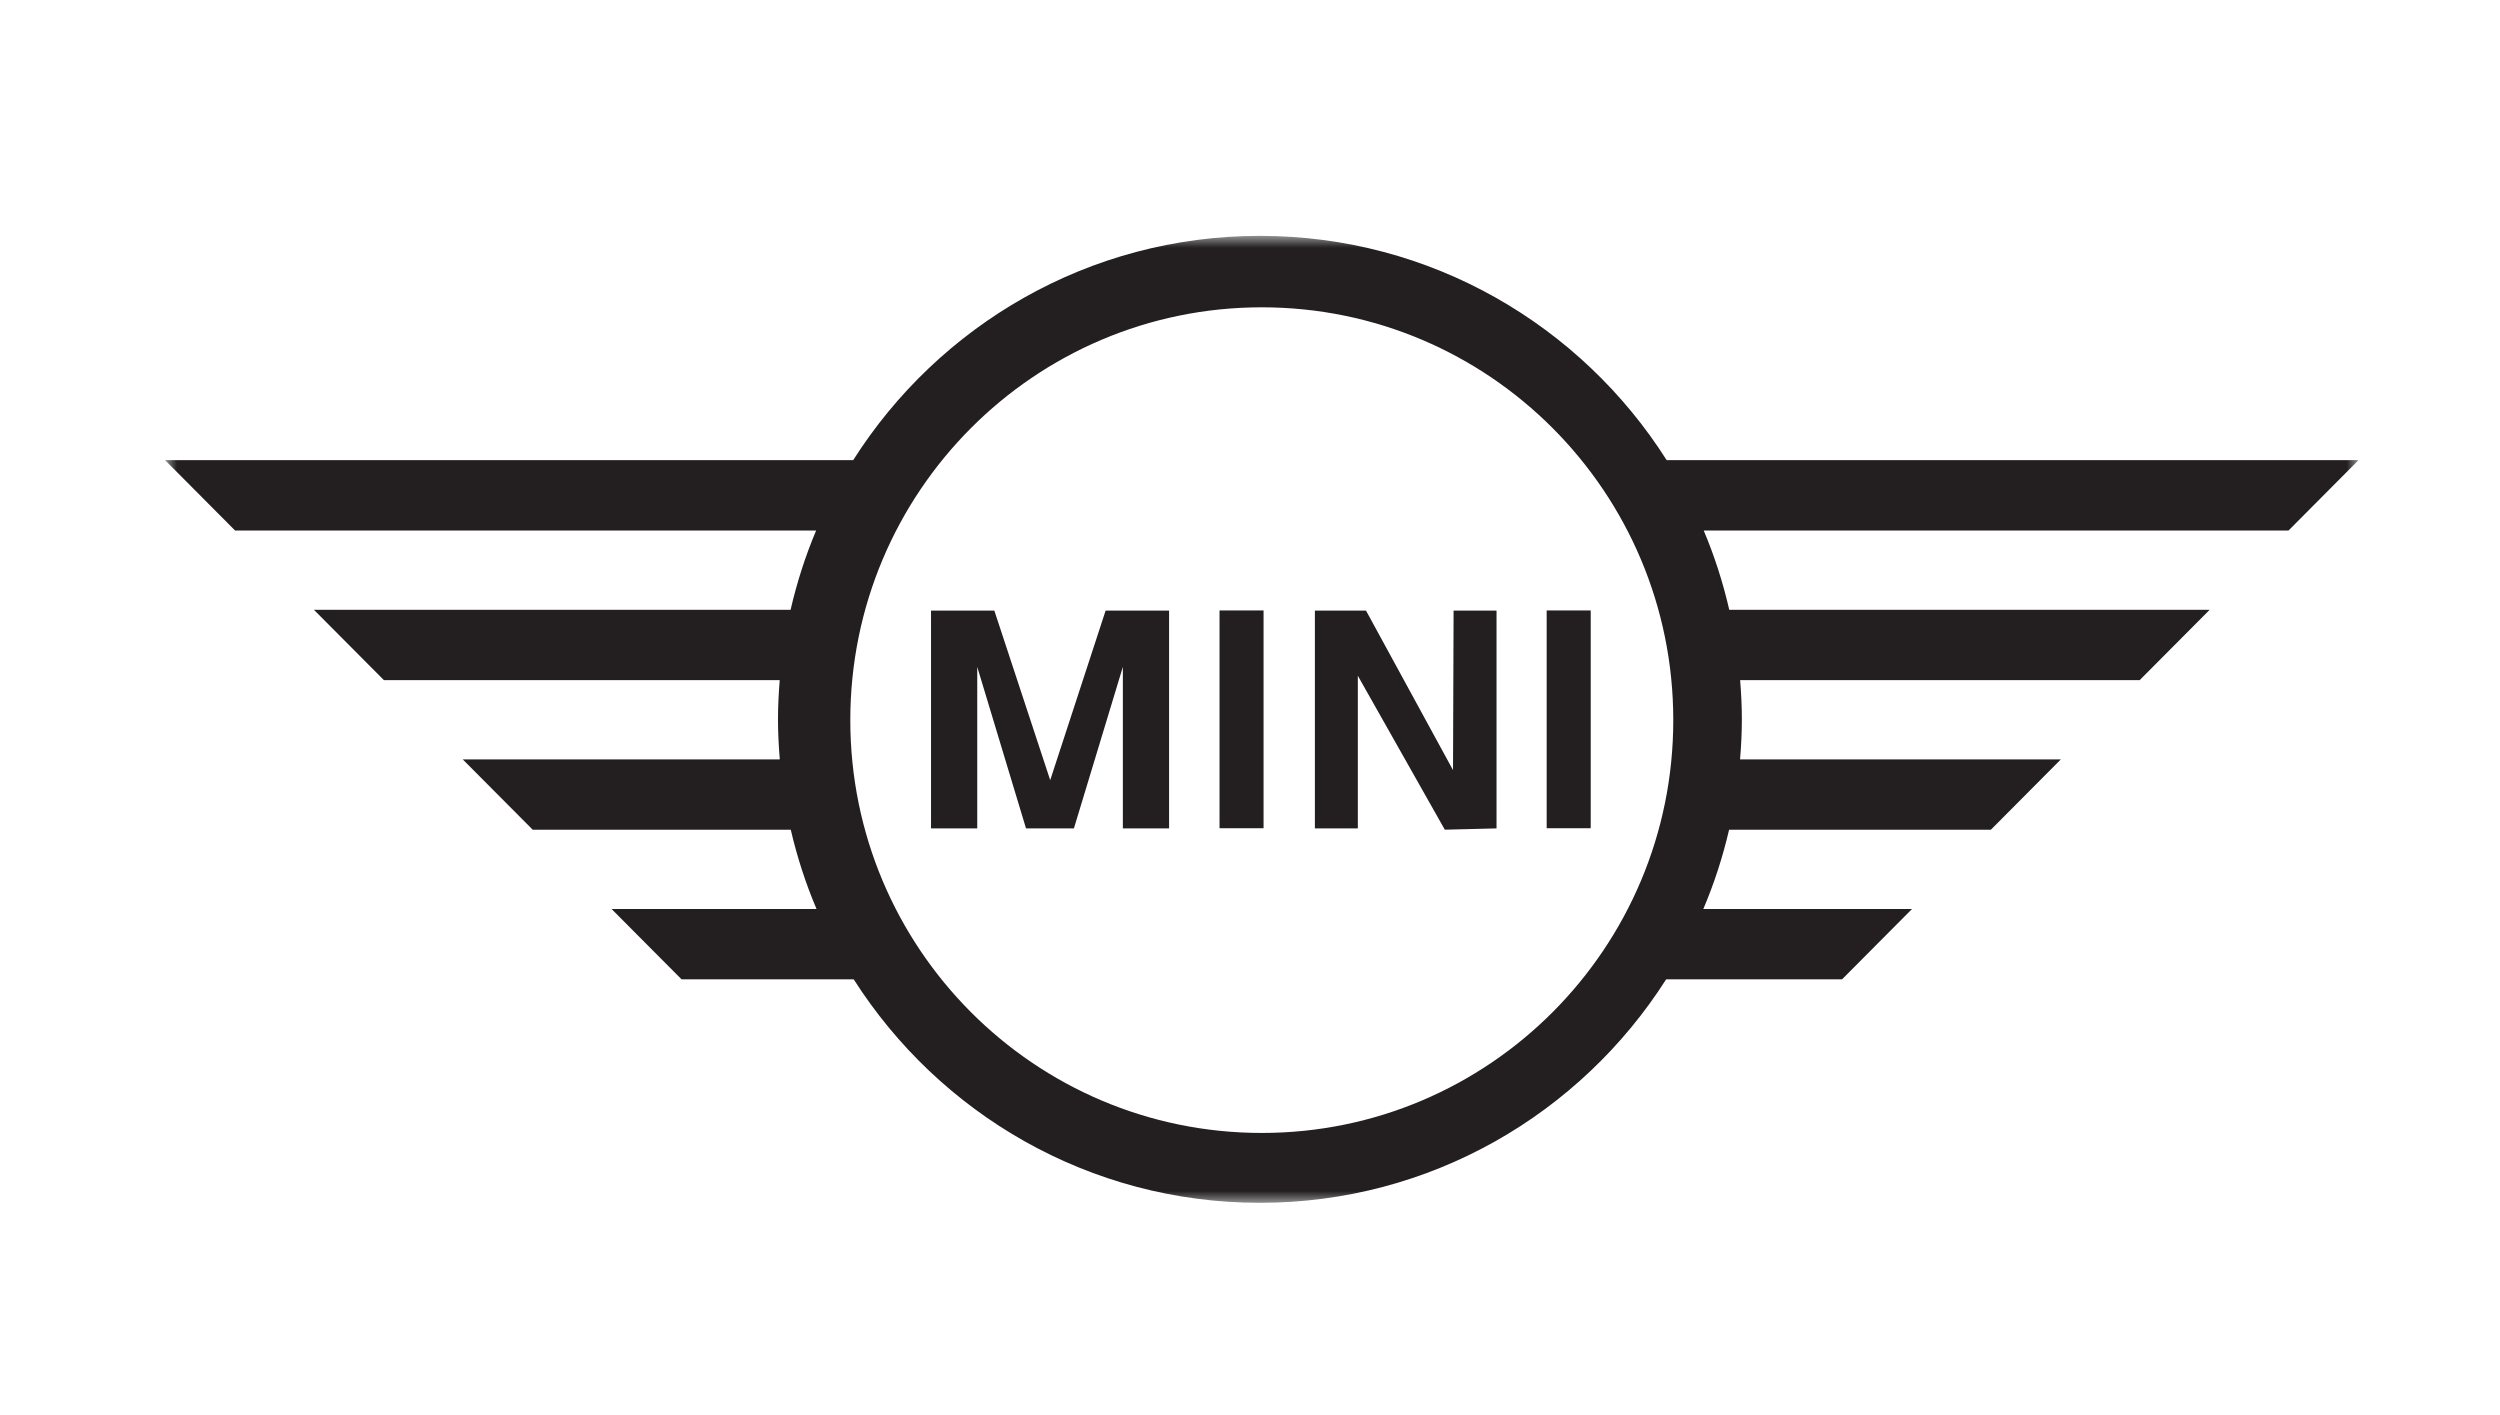 <?xml version="1.0" encoding="UTF-8"?>
<svg width="106px" height="60px" viewBox="0 0 106 60" version="1.1" xmlns="http://www.w3.org/2000/svg" xmlns:xlink="http://www.w3.org/1999/xlink">
    <title>assets/brand/logo/mini</title>
    <defs>
        <polygon id="path-1" points="0 0 93 0 93 41 0 41"></polygon>
        <polygon id="path-3" points="-2.70496676e-05 41 93 41 93 0 -2.70496676e-05 0"></polygon>
    </defs>
    <g id="assets/brand/logo/mini" stroke="none" stroke-width="1" fill="none" fill-rule="evenodd">
        <g id="Mini-Cooper-Logo" transform="translate(7, 10)">
            <mask id="mask-2" fill="white">
                <use xlink:href="#path-1"></use>
            </mask>
            <g id="Clip-2"></g>
            <path d="M46.5,38.037 C36.864,38.037 29.053,30.201 29.053,20.534 C29.053,10.867 36.864,3.03 46.5,3.03 C56.136,3.03 63.947,10.867 63.947,20.534 C63.947,30.201 56.136,38.037 46.5,38.037 L46.5,38.037 Z M93,9.511 L63.667,9.511 C60.041,3.795 53.675,-0 46.421,-0 C39.167,-0 32.801,3.795 29.175,9.511 L0,9.511 L2.968,12.495 L27.604,12.495 C27.149,13.57 26.789,14.695 26.521,15.855 L6.31,15.855 L9.278,18.838 L26.06,18.838 C26.016,19.387 25.987,19.94 25.987,20.5 C25.987,21.072 26.017,21.638 26.063,22.198 L12.62,22.198 L15.589,25.182 L26.529,25.182 C26.799,26.342 27.164,27.466 27.621,28.541 L18.93,28.541 L21.899,31.525 L29.198,31.525 C32.828,37.221 39.183,41 46.421,41 C53.66,41 60.014,37.221 63.644,31.525 L71.101,31.525 L74.07,28.541 L65.221,28.541 C65.679,27.466 66.043,26.342 66.313,25.182 L77.411,25.182 L80.38,22.198 L66.779,22.198 C66.825,21.638 66.855,21.072 66.855,20.5 C66.855,19.94 66.826,19.387 66.782,18.838 L83.722,18.838 L86.69,15.855 L66.321,15.855 C66.053,14.695 65.693,13.57 65.238,12.495 L90.032,12.495 L93,9.511 Z" id="Fill-1" fill="#231F20" mask="url(#mask-2)"></path>
            <polygon id="Fill-4" fill="#231F20" mask="url(#mask-2)" points="37.529 23.078 35.16 15.89 32.475 15.89 32.475 25.124 34.435 25.124 34.435 18.277 36.503 25.124 38.534 25.124 40.609 18.277 40.609 25.124 42.569 25.124 42.569 15.89 39.878 15.89"></polygon>
            <polygon id="Fill-6" fill="#231F20" mask="url(#mask-2)" points="54.608 22.653 50.919 15.89 48.751 15.89 48.751 25.124 50.572 25.124 50.572 18.652 54.26 25.179 56.453 25.124 56.453 15.89 54.632 15.89"></polygon>
            <mask id="mask-4" fill="white">
                <use xlink:href="#path-3"></use>
            </mask>
            <g id="Clip-9"></g>
            <polygon id="Fill-8" fill="#231F20" mask="url(#mask-4)" points="44.708 25.117 46.575 25.117 46.575 15.883 44.708 15.883"></polygon>
            <polygon id="Fill-10" fill="#231F20" mask="url(#mask-4)" points="58.579 25.117 60.446 25.117 60.446 15.883 58.579 15.883"></polygon>
        </g>
    </g>
</svg>